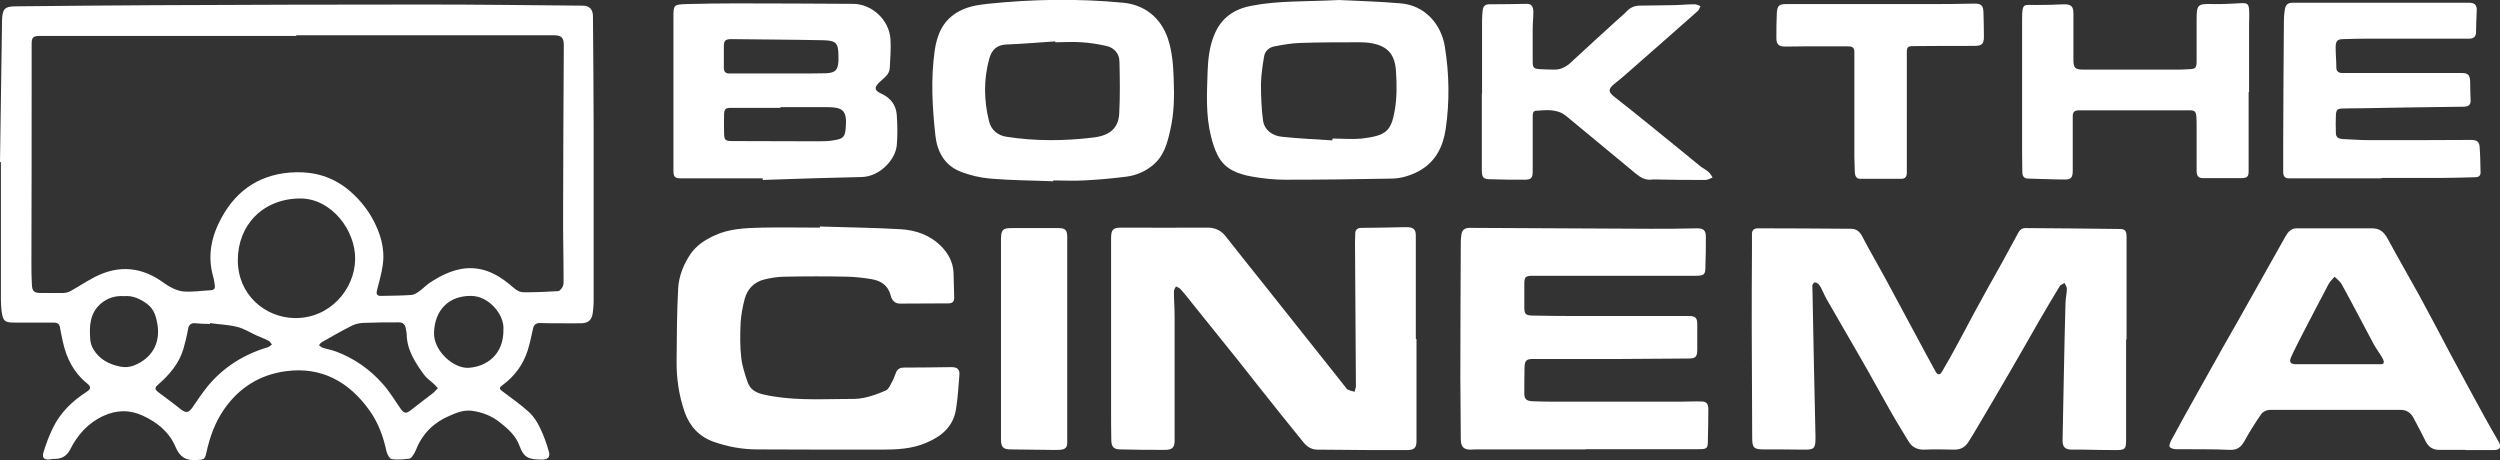 <?xml version="1.0" encoding="UTF-8"?><svg id="Layer_2" xmlns="http://www.w3.org/2000/svg" viewBox="0 0 110.59 20.37"><rect x="0" y="0" width="110.59" height="20.37" fill="#333333" stroke="none"/><defs><style>.cls-1{fill:#fff;stroke-width:0px;}</style></defs><g id="Layer_1-2"><g id="Xky9WZ"><path class="cls-1" d="m0,7.18C.03,5.1.06,3.01.09.92c0-.01,0-.03,0-.04.02-.49.12-.6.62-.6,2.04-.02,4.09-.04,6.13-.05,4.01-.02,8.01-.03,12.02-.03,2.3,0,4.61.03,6.91.05.31,0,.46.17.46.47.01,1.6.03,3.21.03,4.81,0,2.61,0,5.22,0,7.84,0,.16-.02.32-.04.48-.04.3-.19.44-.5.45-.33.01-.66,0-.99,0-.28,0-.56,0-.84-.01-.18,0-.27.07-.31.24-.07.33-.14.66-.24.98-.2.63-.58,1.13-1.1,1.52-.17.12-.17.17,0,.29.39.3.79.57,1.15.9.21.19.38.45.5.71.16.33.29.69.39,1.05.07.23-.05.36-.3.35-.59,0-.81-.08-1-.61-.17-.46-.51-.75-.86-1.03-.36-.29-.79-.46-1.26-.52-.36-.04-.68.09-.99.23-.68.29-1.18.78-1.46,1.48-.04.09-.08.18-.14.26-.04.06-.1.15-.17.15-.26.03-.52.06-.77.02-.09-.01-.2-.21-.23-.33-.14-.66-.37-1.29-.76-1.83-.9-1.26-2.12-1.94-3.69-1.73-1.14.15-2.07.72-2.74,1.69-.4.58-.63,1.22-.78,1.91-.07.32-.11.31-.42.33-.49.04-.76-.14-.95-.59-.28-.66-.82-1.09-1.46-1.38-.57-.26-1.14-.25-1.73.02-.69.32-1.14.84-1.47,1.49-.14.27-.35.4-.65.41-.08,0-.15,0-.23.02-.25.03-.37-.05-.3-.3.11-.37.25-.74.42-1.09.33-.68.85-1.18,1.48-1.59.21-.13.22-.23.02-.39-.59-.48-.9-1.11-1.06-1.83-.05-.22-.09-.44-.13-.65-.03-.17-.14-.2-.29-.2-.57,0-1.15,0-1.72,0-.44,0-.51-.07-.57-.51-.02-.17-.03-.35-.03-.52,0-2.02,0-4.05,0-6.07-.01,0-.02,0-.03,0ZM13.11,1.55s0,.03,0,.04c-3.78,0-7.56,0-11.35,0-.29,0-.36.06-.36.35,0,.21,0,.42,0,.63,0,3.01,0,6.02-.01,9.04,0,.32,0,.64.02.97.01.31.1.38.4.38.33,0,.66,0,.99,0,.11,0,.24-.04.33-.09.36-.2.7-.43,1.07-.62,1.08-.55,2.1-.44,3.07.28.23.17.53.32.81.36.4.04.82-.03,1.23-.05.15,0,.22-.08.19-.23-.02-.14-.04-.28-.08-.41-.25-.91-.06-1.76.37-2.55.7-1.3,1.8-1.99,3.29-2.03.86-.02,1.62.21,2.3.75.44.36.8.78,1.08,1.27.36.65.58,1.34.47,2.09-.05.37-.16.74-.25,1.1-.05.19,0,.26.17.26.44-.01.88-.01,1.32-.04.12,0,.24-.07.34-.14.17-.11.31-.27.47-.38.43-.29.89-.53,1.41-.63.83-.15,1.52.16,2.14.67.2.16.38.37.66.36.5,0,.99-.02,1.49-.05.08,0,.18-.13.22-.22.04-.1.03-.22.03-.33,0-1-.03-2-.02-3,0-2.44.02-4.89.03-7.33,0-.33-.1-.44-.44-.44-.71,0-1.41,0-2.12,0-3.08,0-6.16,0-9.25,0Zm2.6,9.91c.02-1.27-1.05-2.68-2.42-2.68-1.65,0-2.77,1.17-2.77,2.73,0,1.52,1.19,2.53,2.5,2.56,1.56.03,2.67-1.26,2.69-2.6Zm3.65,5.7c-.07-.07-.11-.12-.16-.17-.15-.14-.32-.25-.44-.41-.39-.54-.76-1.09-.77-1.8,0-.08-.03-.16-.04-.25-.03-.19-.14-.28-.33-.27-.48,0-.95,0-1.43.02-.21,0-.43.03-.61.12-.46.23-.91.49-1.35.74-.05.03-.08.08-.12.13.05.04.1.09.16.11.21.07.42.1.62.18.79.3,1.47.78,2.03,1.41.3.33.53.72.78,1.08.17.25.26.26.48.09.31-.25.64-.49.96-.74.08-.06.14-.14.23-.23Zm-10.07-2.88s0,.03,0,.05c-.21,0-.42-.01-.63-.03-.19-.02-.3.04-.34.25-.05.29-.12.58-.2.86-.19.66-.61,1.15-1.11,1.59-.18.16-.18.22.02.37.32.24.64.47.95.72.25.2.37.18.55-.09.21-.32.43-.63.67-.93.7-.84,1.6-1.4,2.65-1.71.06-.02.12-.08.18-.12-.05-.06-.09-.14-.16-.17-.17-.09-.34-.15-.52-.23-.29-.13-.56-.31-.86-.38-.4-.1-.81-.11-1.22-.17Zm12.98.31c.05-.69-.66-1.49-1.41-1.5-1.02-.02-1.63.64-1.66,1.62-.03.81.87,1.61,1.54,1.56.82-.06,1.54-.61,1.53-1.68Zm-16.78-1.49c-.42-.03-.76.1-1.04.34-.48.42-.5.99-.46,1.56.01.15.06.32.14.45.27.45.7.67,1.2.77.19.04.41.02.59-.05.81-.32,1.19-1,1.04-1.85-.05-.31-.15-.64-.42-.85-.31-.24-.67-.41-1.05-.37Z"/><path class="cls-1" d="m94.05,15.02c0,1.48,0,2.95,0,4.43,0,.41-.04.46-.45.46-.47,0-.94-.01-1.41-.02-.17,0-.35,0-.52,0-.31,0-.44-.11-.43-.42.02-1.02.04-2.04.06-3.07.02-1,.04-2,.07-3,0-.21.06-.42.06-.63,0-.08-.07-.17-.1-.25-.07.04-.17.07-.21.13-.31.51-.62,1.03-.92,1.55-.42.73-.83,1.46-1.25,2.18-.51.88-1.03,1.76-1.55,2.64-.11.18-.21.36-.33.54-.15.23-.36.34-.64.33-.43-.01-.87-.02-1.3,0-.32.01-.55-.11-.7-.36-.3-.49-.6-.98-.88-1.48-.4-.7-.78-1.41-1.18-2.1-.52-.91-1.05-1.81-1.57-2.72-.09-.16-.16-.34-.25-.51-.04-.07-.08-.13-.14-.18-.04-.03-.11-.06-.15-.04-.04.02-.09.09-.09.14,0,.12.01.25.01.38.04,2.09.08,4.19.13,6.28,0,.02,0,.04,0,.06,0,.49-.06.54-.55.53-.57-.01-1.15-.01-1.72-.01-.45,0-.53-.06-.53-.52,0-1.63-.02-3.26-.02-4.89,0-1.13,0-2.27.01-3.4,0-.24,0-.49,0-.73,0-.16.1-.24.26-.24,1.37,0,2.74.01,4.12.02.25,0,.4.14.51.36.31.6.66,1.19.98,1.78.47.87.94,1.75,1.41,2.62.28.52.56,1.05.85,1.57.08.14.19.15.27,0,.25-.42.49-.85.72-1.28.22-.4.43-.81.65-1.22.44-.81.89-1.62,1.34-2.42.23-.42.45-.83.68-1.25.08-.14.19-.2.34-.19,1.38.01,2.76.02,4.14.04.24,0,.3.09.3.35,0,.83,0,1.65,0,2.48,0,.69,0,1.37,0,2.06,0,0,0,0,0,0Z"/><path class="cls-1" d="m62.66,15c0,1.51,0,3.01,0,4.52,0,.29-.1.39-.44.39-.49,0-.98,0-1.47,0-.83,0-1.65-.02-2.48-.02-.25,0-.45-.13-.6-.31-.68-.83-1.35-1.68-2.02-2.52-.29-.36-.57-.73-.86-1.09-.67-.84-1.34-1.67-2.01-2.5-.18-.23-.36-.46-.56-.68-.05-.06-.13-.08-.2-.12-.03.07-.09.14-.09.21,0,.38.03.77.03,1.15,0,1.82,0,3.64,0,5.46,0,.31-.11.41-.42.41-.66,0-1.32,0-1.97-.02-.29,0-.4-.1-.41-.39-.01-.44-.01-.88-.01-1.32,0-2.54,0-5.08,0-7.63,0-.37.08-.47.43-.47,1.28,0,2.56.01,3.84,0,.35,0,.61.13.82.41.57.73,1.16,1.46,1.74,2.19.98,1.23,1.96,2.46,2.94,3.7.2.26.41.51.61.77.03.04.06.09.1.1.09.04.19.06.29.09.02-.08.06-.17.06-.25-.01-2.11-.03-4.23-.04-6.34,0-.13.01-.27.01-.4,0-.19.11-.26.28-.26.62,0,1.23-.02,1.85-.03.07,0,.14,0,.21,0,.26.02.34.12.34.38,0,1.52,0,3.04,0,4.56,0,0,0,0,0,0Z"/><path class="cls-1" d="m70.15,19.88c-1.59,0-3.18,0-4.77,0-.1,0-.2,0-.29.01-.33.01-.46-.11-.47-.44,0-.91-.02-1.82-.02-2.73,0-2.02.01-4.05.02-6.07,0-.1.02-.19.03-.29.03-.2.16-.28.36-.28,2.66.01,5.32.03,7.98.04.7,0,1.4,0,2.1-.02.25,0,.37.09.37.35,0,.46,0,.92-.02,1.39,0,.31-.08.36-.43.36-1.71,0-3.42,0-5.13,0-.69,0-1.39,0-2.08,0-.32,0-.37.05-.37.36,0,.35,0,.7,0,1.05,0,.29.07.34.35.35.61.01,1.22.02,1.83.02,1.7,0,3.4,0,5.1,0,.29,0,.37.08.37.36,0,.38,0,.76,0,1.13,0,.34-.09.39-.42.39-.97,0-1.95.02-2.92.02-1.3,0-2.6,0-3.91,0-.3,0-.38.06-.39.36-.01.39-.01.78-.01,1.18,0,.23.1.32.36.33.31.01.63.02.94.02,1.85,0,3.7,0,5.55,0,.32,0,.64-.02.97-.01.24,0,.32.1.32.34,0,.46-.01.92-.02,1.38,0,.36-.04.39-.4.39-1.67,0-3.35,0-5.02,0h0Z"/><path class="cls-1" d="m36.25,10.02c1.2.04,2.39.05,3.59.12.68.04,1.31.26,1.81.77.31.32.51.7.53,1.15.01.37.02.74.03,1.11,0,.18-.08.25-.26.25-.71,0-1.43.01-2.14.01-.24,0-.36-.16-.41-.36-.11-.44-.43-.65-.84-.72-.35-.06-.71-.1-1.06-.11-.92-.02-1.85-.02-2.77,0-.31,0-.62.05-.91.12-.46.11-.76.42-.88.87-.09.35-.16.71-.18,1.07-.02.51-.03,1.03.03,1.53.04.37.17.75.29,1.1.11.3.37.45.69.52,1.18.27,2.38.21,3.58.2.29,0,.58.01.86-.05.34-.07.67-.19.98-.33.12-.05.19-.23.26-.36.08-.14.13-.29.19-.44.07-.16.19-.21.35-.21.7,0,1.4-.01,2.1-.02.25,0,.37.1.35.34-.04.51-.07,1.02-.15,1.52-.12.76-.62,1.19-1.3,1.48-.64.28-1.32.31-2,.31-1.83,0-3.67,0-5.5-.01-.66,0-1.31-.12-1.93-.34-.64-.23-1.06-.69-1.28-1.33-.25-.73-.36-1.48-.35-2.25.01-1.07.01-2.14.07-3.21.03-.54.24-1.06.55-1.52.26-.37.62-.61,1.03-.8.67-.32,1.38-.34,2.09-.36.87-.02,1.74,0,2.6,0,0-.02,0-.04,0-.06Z"/><path class="cls-1" d="m109.06,19.9c-.39,0-.77,0-1.16,0-.28,0-.46-.12-.59-.36-.18-.36-.36-.71-.55-1.06-.12-.23-.31-.35-.57-.35-.39,0-.78,0-1.18,0-1.53,0-3.07,0-4.6,0-.13,0-.3.08-.37.17-.27.39-.53.8-.76,1.22-.15.26-.31.39-.64.38-.79-.04-1.58-.02-2.37-.03-.1,0-.24-.03-.29-.1-.04-.05.02-.2.06-.28.37-.68.74-1.36,1.12-2.03.39-.7.78-1.39,1.17-2.09.43-.75.86-1.51,1.28-2.26.5-.89,1-1.78,1.5-2.67.11-.19.25-.34.49-.34,1.11,0,2.21,0,3.32,0,.35,0,.54.16.7.46.46.85.94,1.68,1.41,2.53.45.82.88,1.65,1.32,2.48.51.95,1.03,1.91,1.55,2.86.2.37.42.74.63,1.11.14.24.06.37-.22.37-.41,0-.83,0-1.24,0h0Zm-3.8-3.79c.19.02.24-.06.14-.25-.12-.22-.28-.42-.4-.64-.47-.88-.93-1.77-1.41-2.64-.07-.13-.21-.23-.32-.34-.09.11-.21.22-.27.34-.41.78-.82,1.56-1.22,2.34-.15.3-.31.6-.44.9-.08.19-.02.28.19.29.05,0,.1,0,.15,0,1.2,0,2.39,0,3.59,0Z"/><path class="cls-1" d="m33.74,7.89c-1.2,0-2.4,0-3.59,0-.31,0-.36-.06-.36-.37,0-2.24,0-4.48,0-6.72,0-.59,0-.6.59-.62.73-.02,1.46-.03,2.18-.03,1.72,0,3.45.01,5.17.02.84,0,1.6.71,1.66,1.55.03.42-.01.85-.03,1.28-.01.3-.26.45-.45.63-.25.23-.24.37.07.51.42.19.66.51.69.95.03.44.04.9,0,1.34-.07.67-.78,1.38-1.54,1.4-1.46.03-2.92.08-4.39.13v-.06Zm.78-3.15v.03c-.73,0-1.46,0-2.18,0-.24,0-.3.05-.31.29-.01.25,0,.5,0,.76,0,.38.03.42.39.42,1.25,0,2.51.01,3.76.01.24,0,.49,0,.73-.05.38-.06.47-.14.5-.53.07-.78-.12-.92-.78-.93-.7,0-1.4,0-2.1,0Zm-.15-1.47s0-.01,0-.02c.32,0,.63,0,.95,0,.41,0,.81,0,1.22-.01.41-.02.52-.13.55-.53,0-.08,0-.15,0-.23,0-.57-.1-.69-.67-.7-1.36-.03-2.72-.03-4.07-.05-.26,0-.33.07-.33.32,0,.31,0,.63,0,.94,0,.18.07.27.27.26.69,0,1.39,0,2.08,0Z"/><path class="cls-1" d="m46.61,8.02c-.94-.04-1.88-.04-2.81-.12-.45-.04-.92-.15-1.34-.32-.68-.28-1-.87-1.08-1.57-.14-1.26-.21-2.53-.03-3.79.1-.68.35-1.28.97-1.66.42-.26.89-.34,1.36-.39,2-.21,4-.24,6-.05.96.09,1.67.67,1.98,1.58.2.59.24,1.21.26,1.82.03.74.02,1.49-.15,2.22-.13.59-.28,1.17-.79,1.58-.33.27-.71.43-1.12.49-.63.08-1.26.14-1.9.17-.45.03-.91,0-1.37,0v.04Zm.07-6.16s0-.02,0-.03c-.73.05-1.45.11-2.18.14-.4.02-.63.23-.74.63-.25.91-.24,1.84-.01,2.76.1.4.39.63.77.69,1.29.2,2.58.19,3.87.03.72-.09,1.09-.43,1.12-1.06.04-.76.03-1.52.01-2.29,0-.36-.24-.63-.59-.7-.36-.08-.73-.14-1.09-.16-.38-.03-.77,0-1.15,0Z"/><path class="cls-1" d="m59.22,0c.72.04,1.74.06,2.75.15,1.07.09,1.78.93,1.94,1.89.2,1.22.22,2.45.04,3.68-.12.78-.45,1.44-1.17,1.84-.37.2-.77.33-1.2.34-1.57.03-3.15.05-4.72.05-.49,0-.99-.05-1.48-.14-.62-.11-1.21-.32-1.52-.95-.13-.26-.22-.54-.29-.83-.24-.95-.18-1.92-.15-2.88.02-.55.08-1.08.29-1.6.3-.74.85-1.14,1.63-1.29,1.19-.24,2.4-.18,3.89-.26Zm-.28,6.21v-.08c.44,0,.87.04,1.3,0,1.06-.13,1.3-.31,1.46-1.26.1-.57.09-1.17.05-1.76-.06-.78-.44-1.12-1.22-1.22-.12-.01-.24-.02-.36-.02-.89,0-1.78,0-2.67.03-.37.01-.75.08-1.12.15-.23.04-.42.2-.46.44-.07.41-.13.82-.14,1.22,0,.54.02,1.08.09,1.61.06.44.42.69.84.73.74.08,1.48.11,2.22.16Z"/><path class="cls-1" d="m105.35,7.89c-1.37,0-2.73,0-4.1,0-.2,0-.25-.12-.25-.29,0-.43,0-.85,0-1.28,0-1.78.02-3.56.03-5.34,0-.18.01-.36.04-.54.03-.23.13-.32.36-.32,1.74,0,3.49,0,5.23,0,.85,0,1.69,0,2.54,0,.28,0,.38.1.36.38-.01.31-.03.62-.03.92,0,.2-.1.28-.28.29-.17,0-.35,0-.53,0-1.33,0-2.66,0-3.99,0-.36,0-.71.01-1.07.02-.27,0-.34.09-.34.37,0,.29.03.59.03.88,0,.17.09.24.24.25.09,0,.18,0,.27,0,1.68,0,3.36,0,5.04,0,.27,0,.36.09.37.37,0,.29.01.57.02.86,0,.18-.1.26-.32.26-1.53.02-3.05.04-4.58.07-.25,0-.49,0-.74.01-.25,0-.31.05-.32.31-.01.26-.01.52,0,.78,0,.19.13.25.3.26.41.02.81.05,1.22.05,1.49,0,2.98,0,4.47-.01.24,0,.36.08.37.32.03.38.03.75.04,1.13,0,.15-.11.2-.24.2-.47.01-.94.03-1.41.03-.91,0-1.82,0-2.73,0h0Z"/><path class="cls-1" d="m99.47,4.08c0,1.16,0,2.32,0,3.49,0,.24-.06.3-.29.31-.58,0-1.16,0-1.74,0-.22,0-.27-.14-.27-.32,0-.65,0-1.3,0-1.95,0-.15,0-.29-.01-.44-.02-.24-.07-.29-.31-.29-.48,0-.95,0-1.43,0-1.15,0-2.3,0-3.45,0-.18,0-.28.06-.28.25,0,.8,0,1.61,0,2.41,0,.32-.07.41-.39.4-.53,0-1.05-.03-1.58-.04-.18,0-.25-.1-.26-.26,0-.31-.01-.62-.01-.92,0-1.95,0-3.91,0-5.86,0-.77.07-.63.64-.64.41,0,.81-.01,1.22-.03.3,0,.41.09.41.39,0,.68,0,1.36,0,2.04,0,.38.06.46.45.46,1.31,0,2.62,0,3.93,0,.25,0,.5,0,.76-.02.26-.01.31-.07.31-.34,0-.61,0-1.22,0-1.83,0-.7.04-.73.74-.71.41.01.83-.02,1.24-.04.24-.01.32.03.34.26.02.22,0,.45,0,.67,0,1,0,2,0,3,0,0,0,0,0,0Z"/><path class="cls-1" d="m65.56,4.13c0-1.07,0-2.14,0-3.21,0-.16.01-.32.03-.48.02-.16.11-.25.28-.25.56,0,1.12-.01,1.68-.02.18,0,.28.11.28.35,0,.26-.03.52-.03.78,0,.47,0,.94,0,1.41,0,.29.04.33.32.35.22.01.43.02.65.02.34,0,.59-.18.82-.41.63-.59,1.27-1.16,1.9-1.74.15-.14.32-.27.46-.42.16-.17.35-.26.57-.26.47-.01.94-.01,1.41-.02.34,0,.68-.04,1.03-.04.09,0,.17.05.26.08-.04.08-.06.17-.12.22-1.05.93-2.11,1.86-3.17,2.79-.17.15-.35.3-.53.44-.27.23-.26.35.02.57.52.4,1.02.81,1.53,1.22.76.61,1.51,1.23,2.26,1.84.11.09.25.15.36.25.08.07.13.16.19.25-.1.04-.21.11-.31.11-.73,0-1.47,0-2.2-.02-.05,0-.1,0-.15,0-.3.05-.52-.08-.74-.26-1.02-.85-2.05-1.69-3.07-2.54-.41-.34-.88-.27-1.34-.24-.15,0-.15.16-.15.28,0,.8,0,1.6,0,2.39,0,.3-.06.38-.36.38-.5,0-.99,0-1.49-.02-.34,0-.4-.07-.4-.41,0-1.12,0-2.24,0-3.36h0Z"/><path class="cls-1" d="m84.35,4.97c0,.89,0,1.78,0,2.67,0,.17-.07.27-.24.27-.61,0-1.22,0-1.83,0-.16,0-.22-.13-.23-.28,0-.23-.02-.46-.02-.69,0-1.55,0-3.09,0-4.64,0-.23-.13-.25-.3-.25-.62,0-1.23,0-1.85,0-.3,0-.6.01-.9.01-.29,0-.4-.09-.4-.38,0-.37,0-.74.02-1.11.02-.32.1-.39.42-.39,2.03,0,4.06,0,6.09,0,.74,0,1.48,0,2.23-.02.3,0,.39.08.4.38.01.36.02.73.02,1.09,0,.32-.1.4-.42.4-.9,0-1.81,0-2.71.01-.24,0-.28.05-.28.29,0,.88,0,1.76,0,2.65,0,0,0,0,0,0Z"/><path class="cls-1" d="m47.21,15.04c0,1.51,0,3.02,0,4.53,0,.23-.08.31-.34.33-.17.01-.35,0-.52,0-.54,0-1.08-.02-1.62-.02-.35,0-.45-.09-.45-.45,0-1.58,0-3.16,0-4.74,0-1.37,0-2.74,0-4.11,0-.42.09-.5.51-.49.68,0,1.36,0,2.04,0,.3,0,.38.1.38.39,0,1.52,0,3.04,0,4.56,0,0,0,0,0,0Z"/></g></g></svg>
